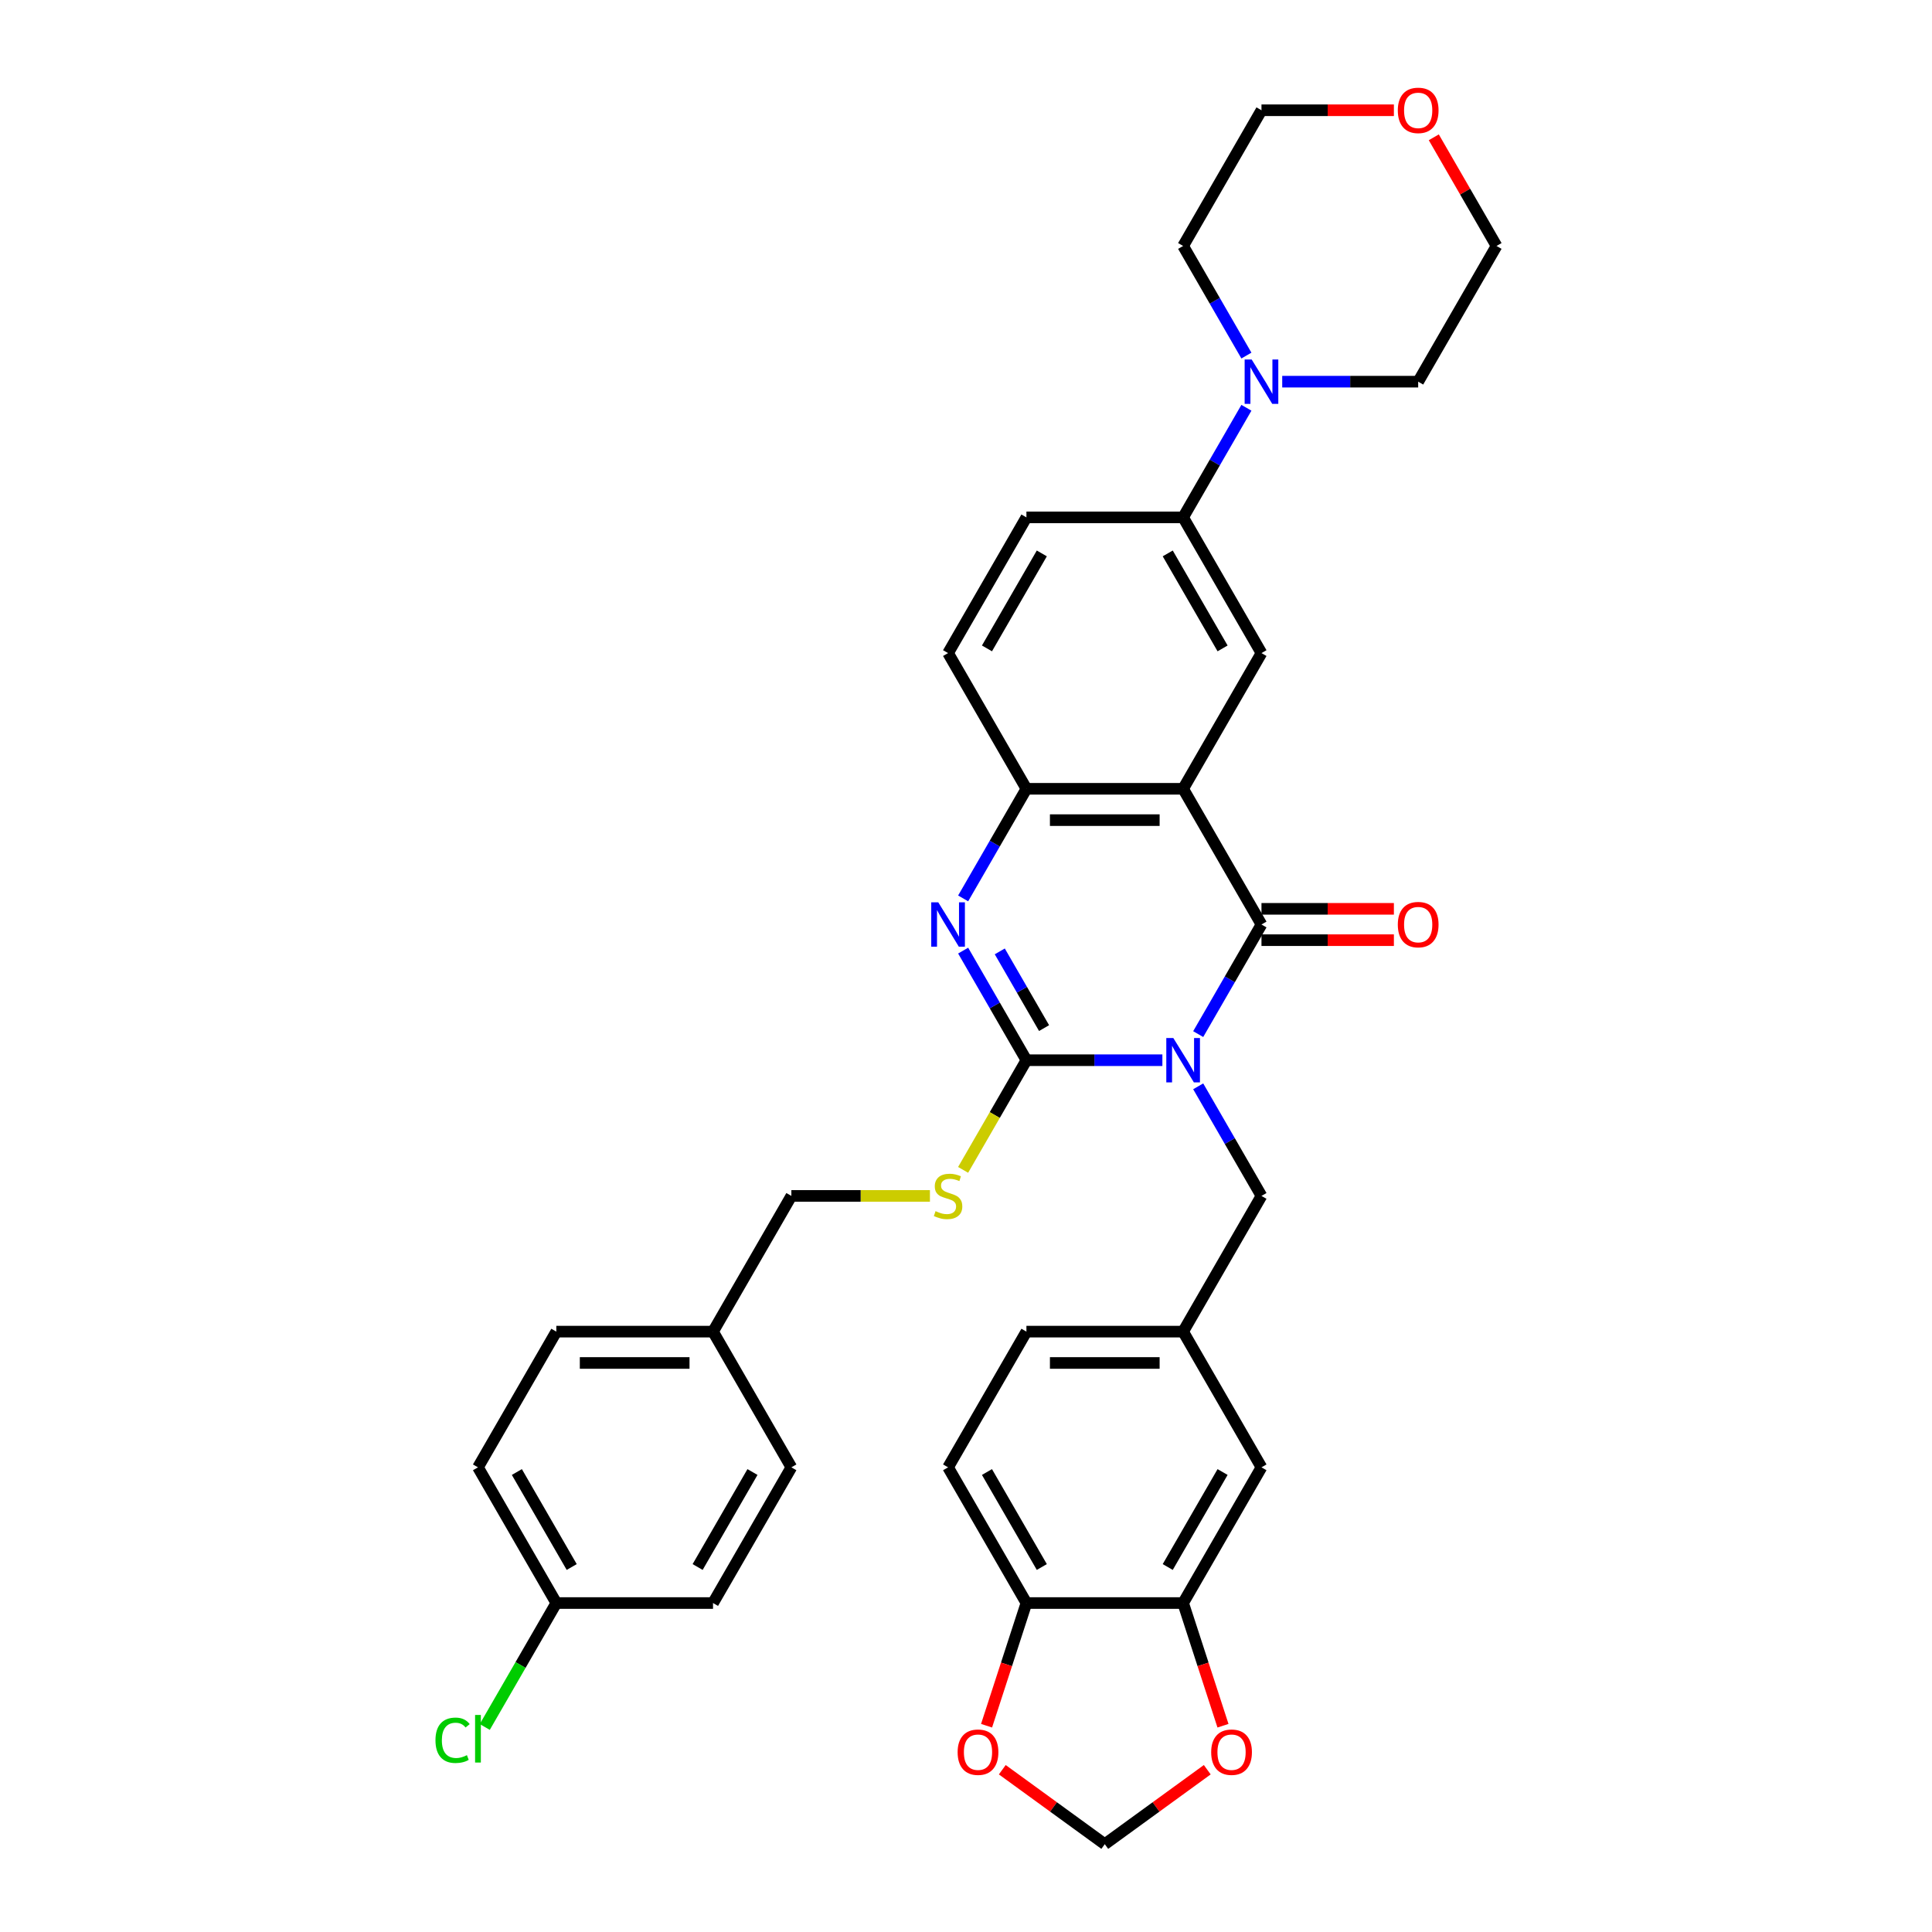 <?xml version='1.0' encoding='iso-8859-1'?>
<svg version='1.1' baseProfile='full'
              xmlns='http://www.w3.org/2000/svg'
                      xmlns:rdkit='http://www.rdkit.org/xml'
                      xmlns:xlink='http://www.w3.org/1999/xlink'
                  xml:space='preserve'
width='1000px' height='1000px' viewBox='0 0 1000 1000'>
<!-- END OF HEADER -->
<rect style='opacity:1.0;fill:#FFFFFF;stroke:none' width='1000' height='1000' x='0' y='0'> </rect>
<path class='bond-0' d='M 601.645,548.764 L 566.46,548.764' style='fill:none;fill-rule:evenodd;stroke:#0000FF;stroke-width:6px;stroke-linecap:butt;stroke-linejoin:miter;stroke-opacity:1' />
<path class='bond-0' d='M 566.46,548.764 L 531.275,548.764' style='fill:none;fill-rule:evenodd;stroke:#000000;stroke-width:6px;stroke-linecap:butt;stroke-linejoin:miter;stroke-opacity:1' />
<path class='bond-1' d='M 620.186,535.251 L 636.562,506.886' style='fill:none;fill-rule:evenodd;stroke:#0000FF;stroke-width:6px;stroke-linecap:butt;stroke-linejoin:miter;stroke-opacity:1' />
<path class='bond-1' d='M 636.562,506.886 L 652.938,478.522' style='fill:none;fill-rule:evenodd;stroke:#000000;stroke-width:6px;stroke-linecap:butt;stroke-linejoin:miter;stroke-opacity:1' />
<path class='bond-9' d='M 620.186,562.277 L 636.562,590.641' style='fill:none;fill-rule:evenodd;stroke:#0000FF;stroke-width:6px;stroke-linecap:butt;stroke-linejoin:miter;stroke-opacity:1' />
<path class='bond-9' d='M 636.562,590.641 L 652.938,619.006' style='fill:none;fill-rule:evenodd;stroke:#000000;stroke-width:6px;stroke-linecap:butt;stroke-linejoin:miter;stroke-opacity:1' />
<path class='bond-3' d='M 531.275,548.764 L 514.899,520.399' style='fill:none;fill-rule:evenodd;stroke:#000000;stroke-width:6px;stroke-linecap:butt;stroke-linejoin:miter;stroke-opacity:1' />
<path class='bond-3' d='M 514.899,520.399 L 498.523,492.034' style='fill:none;fill-rule:evenodd;stroke:#0000FF;stroke-width:6px;stroke-linecap:butt;stroke-linejoin:miter;stroke-opacity:1' />
<path class='bond-3' d='M 540.411,532.144 L 528.948,512.288' style='fill:none;fill-rule:evenodd;stroke:#000000;stroke-width:6px;stroke-linecap:butt;stroke-linejoin:miter;stroke-opacity:1' />
<path class='bond-3' d='M 528.948,512.288 L 517.484,492.433' style='fill:none;fill-rule:evenodd;stroke:#0000FF;stroke-width:6px;stroke-linecap:butt;stroke-linejoin:miter;stroke-opacity:1' />
<path class='bond-8' d='M 531.275,548.764 L 514.89,577.145' style='fill:none;fill-rule:evenodd;stroke:#000000;stroke-width:6px;stroke-linecap:butt;stroke-linejoin:miter;stroke-opacity:1' />
<path class='bond-8' d='M 514.89,577.145 L 498.504,605.526' style='fill:none;fill-rule:evenodd;stroke:#CCCC00;stroke-width:6px;stroke-linecap:butt;stroke-linejoin:miter;stroke-opacity:1' />
<path class='bond-2' d='M 652.938,478.522 L 612.384,408.28' style='fill:none;fill-rule:evenodd;stroke:#000000;stroke-width:6px;stroke-linecap:butt;stroke-linejoin:miter;stroke-opacity:1' />
<path class='bond-11' d='M 652.938,486.633 L 687.207,486.633' style='fill:none;fill-rule:evenodd;stroke:#000000;stroke-width:6px;stroke-linecap:butt;stroke-linejoin:miter;stroke-opacity:1' />
<path class='bond-11' d='M 687.207,486.633 L 721.475,486.633' style='fill:none;fill-rule:evenodd;stroke:#FF0000;stroke-width:6px;stroke-linecap:butt;stroke-linejoin:miter;stroke-opacity:1' />
<path class='bond-11' d='M 652.938,470.411 L 687.207,470.411' style='fill:none;fill-rule:evenodd;stroke:#000000;stroke-width:6px;stroke-linecap:butt;stroke-linejoin:miter;stroke-opacity:1' />
<path class='bond-11' d='M 687.207,470.411 L 721.475,470.411' style='fill:none;fill-rule:evenodd;stroke:#FF0000;stroke-width:6px;stroke-linecap:butt;stroke-linejoin:miter;stroke-opacity:1' />
<path class='bond-4' d='M 612.384,408.28 L 531.275,408.28' style='fill:none;fill-rule:evenodd;stroke:#000000;stroke-width:6px;stroke-linecap:butt;stroke-linejoin:miter;stroke-opacity:1' />
<path class='bond-4' d='M 600.218,424.501 L 543.442,424.501' style='fill:none;fill-rule:evenodd;stroke:#000000;stroke-width:6px;stroke-linecap:butt;stroke-linejoin:miter;stroke-opacity:1' />
<path class='bond-5' d='M 612.384,408.28 L 652.938,338.038' style='fill:none;fill-rule:evenodd;stroke:#000000;stroke-width:6px;stroke-linecap:butt;stroke-linejoin:miter;stroke-opacity:1' />
<path class='bond-35' d='M 498.523,465.009 L 514.899,436.644' style='fill:none;fill-rule:evenodd;stroke:#0000FF;stroke-width:6px;stroke-linecap:butt;stroke-linejoin:miter;stroke-opacity:1' />
<path class='bond-35' d='M 514.899,436.644 L 531.275,408.28' style='fill:none;fill-rule:evenodd;stroke:#000000;stroke-width:6px;stroke-linecap:butt;stroke-linejoin:miter;stroke-opacity:1' />
<path class='bond-18' d='M 531.275,408.28 L 490.721,338.038' style='fill:none;fill-rule:evenodd;stroke:#000000;stroke-width:6px;stroke-linecap:butt;stroke-linejoin:miter;stroke-opacity:1' />
<path class='bond-7' d='M 652.938,338.038 L 612.384,267.796' style='fill:none;fill-rule:evenodd;stroke:#000000;stroke-width:6px;stroke-linecap:butt;stroke-linejoin:miter;stroke-opacity:1' />
<path class='bond-7' d='M 632.807,335.612 L 604.419,286.443' style='fill:none;fill-rule:evenodd;stroke:#000000;stroke-width:6px;stroke-linecap:butt;stroke-linejoin:miter;stroke-opacity:1' />
<path class='bond-6' d='M 645.137,211.066 L 628.76,239.431' style='fill:none;fill-rule:evenodd;stroke:#0000FF;stroke-width:6px;stroke-linecap:butt;stroke-linejoin:miter;stroke-opacity:1' />
<path class='bond-6' d='M 628.76,239.431 L 612.384,267.796' style='fill:none;fill-rule:evenodd;stroke:#000000;stroke-width:6px;stroke-linecap:butt;stroke-linejoin:miter;stroke-opacity:1' />
<path class='bond-31' d='M 645.137,184.041 L 628.76,155.676' style='fill:none;fill-rule:evenodd;stroke:#0000FF;stroke-width:6px;stroke-linecap:butt;stroke-linejoin:miter;stroke-opacity:1' />
<path class='bond-31' d='M 628.76,155.676 L 612.384,127.311' style='fill:none;fill-rule:evenodd;stroke:#000000;stroke-width:6px;stroke-linecap:butt;stroke-linejoin:miter;stroke-opacity:1' />
<path class='bond-32' d='M 663.677,197.553 L 698.862,197.553' style='fill:none;fill-rule:evenodd;stroke:#0000FF;stroke-width:6px;stroke-linecap:butt;stroke-linejoin:miter;stroke-opacity:1' />
<path class='bond-32' d='M 698.862,197.553 L 734.047,197.553' style='fill:none;fill-rule:evenodd;stroke:#000000;stroke-width:6px;stroke-linecap:butt;stroke-linejoin:miter;stroke-opacity:1' />
<path class='bond-19' d='M 612.384,267.796 L 531.275,267.796' style='fill:none;fill-rule:evenodd;stroke:#000000;stroke-width:6px;stroke-linecap:butt;stroke-linejoin:miter;stroke-opacity:1' />
<path class='bond-22' d='M 481.329,619.006 L 445.471,619.006' style='fill:none;fill-rule:evenodd;stroke:#CCCC00;stroke-width:6px;stroke-linecap:butt;stroke-linejoin:miter;stroke-opacity:1' />
<path class='bond-22' d='M 445.471,619.006 L 409.613,619.006' style='fill:none;fill-rule:evenodd;stroke:#000000;stroke-width:6px;stroke-linecap:butt;stroke-linejoin:miter;stroke-opacity:1' />
<path class='bond-17' d='M 652.938,619.006 L 612.384,689.248' style='fill:none;fill-rule:evenodd;stroke:#000000;stroke-width:6px;stroke-linecap:butt;stroke-linejoin:miter;stroke-opacity:1' />
<path class='bond-10' d='M 612.384,829.732 L 652.938,759.49' style='fill:none;fill-rule:evenodd;stroke:#000000;stroke-width:6px;stroke-linecap:butt;stroke-linejoin:miter;stroke-opacity:1' />
<path class='bond-10' d='M 604.419,811.085 L 632.807,761.916' style='fill:none;fill-rule:evenodd;stroke:#000000;stroke-width:6px;stroke-linecap:butt;stroke-linejoin:miter;stroke-opacity:1' />
<path class='bond-13' d='M 612.384,829.732 L 622.7,861.48' style='fill:none;fill-rule:evenodd;stroke:#000000;stroke-width:6px;stroke-linecap:butt;stroke-linejoin:miter;stroke-opacity:1' />
<path class='bond-13' d='M 622.7,861.48 L 633.015,893.229' style='fill:none;fill-rule:evenodd;stroke:#FF0000;stroke-width:6px;stroke-linecap:butt;stroke-linejoin:miter;stroke-opacity:1' />
<path class='bond-36' d='M 612.384,829.732 L 531.275,829.732' style='fill:none;fill-rule:evenodd;stroke:#000000;stroke-width:6px;stroke-linecap:butt;stroke-linejoin:miter;stroke-opacity:1' />
<path class='bond-12' d='M 531.275,829.732 L 490.721,759.49' style='fill:none;fill-rule:evenodd;stroke:#000000;stroke-width:6px;stroke-linecap:butt;stroke-linejoin:miter;stroke-opacity:1' />
<path class='bond-12' d='M 539.241,811.085 L 510.853,761.916' style='fill:none;fill-rule:evenodd;stroke:#000000;stroke-width:6px;stroke-linecap:butt;stroke-linejoin:miter;stroke-opacity:1' />
<path class='bond-14' d='M 531.275,829.732 L 520.96,861.48' style='fill:none;fill-rule:evenodd;stroke:#000000;stroke-width:6px;stroke-linecap:butt;stroke-linejoin:miter;stroke-opacity:1' />
<path class='bond-14' d='M 520.96,861.48 L 510.644,893.229' style='fill:none;fill-rule:evenodd;stroke:#FF0000;stroke-width:6px;stroke-linecap:butt;stroke-linejoin:miter;stroke-opacity:1' />
<path class='bond-15' d='M 624.876,916.005 L 598.353,935.275' style='fill:none;fill-rule:evenodd;stroke:#FF0000;stroke-width:6px;stroke-linecap:butt;stroke-linejoin:miter;stroke-opacity:1' />
<path class='bond-15' d='M 598.353,935.275 L 571.83,954.545' style='fill:none;fill-rule:evenodd;stroke:#000000;stroke-width:6px;stroke-linecap:butt;stroke-linejoin:miter;stroke-opacity:1' />
<path class='bond-38' d='M 518.783,916.005 L 545.307,935.275' style='fill:none;fill-rule:evenodd;stroke:#FF0000;stroke-width:6px;stroke-linecap:butt;stroke-linejoin:miter;stroke-opacity:1' />
<path class='bond-38' d='M 545.307,935.275 L 571.83,954.545' style='fill:none;fill-rule:evenodd;stroke:#000000;stroke-width:6px;stroke-linecap:butt;stroke-linejoin:miter;stroke-opacity:1' />
<path class='bond-16' d='M 652.938,759.49 L 612.384,689.248' style='fill:none;fill-rule:evenodd;stroke:#000000;stroke-width:6px;stroke-linecap:butt;stroke-linejoin:miter;stroke-opacity:1' />
<path class='bond-23' d='M 612.384,689.248 L 531.275,689.248' style='fill:none;fill-rule:evenodd;stroke:#000000;stroke-width:6px;stroke-linecap:butt;stroke-linejoin:miter;stroke-opacity:1' />
<path class='bond-23' d='M 600.218,705.47 L 543.442,705.47' style='fill:none;fill-rule:evenodd;stroke:#000000;stroke-width:6px;stroke-linecap:butt;stroke-linejoin:miter;stroke-opacity:1' />
<path class='bond-37' d='M 490.721,338.038 L 531.275,267.796' style='fill:none;fill-rule:evenodd;stroke:#000000;stroke-width:6px;stroke-linecap:butt;stroke-linejoin:miter;stroke-opacity:1' />
<path class='bond-37' d='M 510.853,335.612 L 539.241,286.443' style='fill:none;fill-rule:evenodd;stroke:#000000;stroke-width:6px;stroke-linecap:butt;stroke-linejoin:miter;stroke-opacity:1' />
<path class='bond-20' d='M 742.129,71.069 L 758.365,99.19' style='fill:none;fill-rule:evenodd;stroke:#FF0000;stroke-width:6px;stroke-linecap:butt;stroke-linejoin:miter;stroke-opacity:1' />
<path class='bond-20' d='M 758.365,99.19 L 774.601,127.311' style='fill:none;fill-rule:evenodd;stroke:#000000;stroke-width:6px;stroke-linecap:butt;stroke-linejoin:miter;stroke-opacity:1' />
<path class='bond-40' d='M 721.475,57.069 L 687.207,57.069' style='fill:none;fill-rule:evenodd;stroke:#FF0000;stroke-width:6px;stroke-linecap:butt;stroke-linejoin:miter;stroke-opacity:1' />
<path class='bond-40' d='M 687.207,57.069 L 652.938,57.069' style='fill:none;fill-rule:evenodd;stroke:#000000;stroke-width:6px;stroke-linecap:butt;stroke-linejoin:miter;stroke-opacity:1' />
<path class='bond-21' d='M 490.721,759.49 L 531.275,689.248' style='fill:none;fill-rule:evenodd;stroke:#000000;stroke-width:6px;stroke-linecap:butt;stroke-linejoin:miter;stroke-opacity:1' />
<path class='bond-25' d='M 409.613,619.006 L 369.058,689.248' style='fill:none;fill-rule:evenodd;stroke:#000000;stroke-width:6px;stroke-linecap:butt;stroke-linejoin:miter;stroke-opacity:1' />
<path class='bond-24' d='M 287.95,829.732 L 247.395,759.49' style='fill:none;fill-rule:evenodd;stroke:#000000;stroke-width:6px;stroke-linecap:butt;stroke-linejoin:miter;stroke-opacity:1' />
<path class='bond-24' d='M 295.915,811.085 L 267.527,761.916' style='fill:none;fill-rule:evenodd;stroke:#000000;stroke-width:6px;stroke-linecap:butt;stroke-linejoin:miter;stroke-opacity:1' />
<path class='bond-26' d='M 287.95,829.732 L 269.433,861.805' style='fill:none;fill-rule:evenodd;stroke:#000000;stroke-width:6px;stroke-linecap:butt;stroke-linejoin:miter;stroke-opacity:1' />
<path class='bond-26' d='M 269.433,861.805 L 250.916,893.877' style='fill:none;fill-rule:evenodd;stroke:#00CC00;stroke-width:6px;stroke-linecap:butt;stroke-linejoin:miter;stroke-opacity:1' />
<path class='bond-39' d='M 287.95,829.732 L 369.058,829.732' style='fill:none;fill-rule:evenodd;stroke:#000000;stroke-width:6px;stroke-linecap:butt;stroke-linejoin:miter;stroke-opacity:1' />
<path class='bond-29' d='M 369.058,689.248 L 409.613,759.49' style='fill:none;fill-rule:evenodd;stroke:#000000;stroke-width:6px;stroke-linecap:butt;stroke-linejoin:miter;stroke-opacity:1' />
<path class='bond-30' d='M 369.058,689.248 L 287.95,689.248' style='fill:none;fill-rule:evenodd;stroke:#000000;stroke-width:6px;stroke-linecap:butt;stroke-linejoin:miter;stroke-opacity:1' />
<path class='bond-30' d='M 356.892,705.47 L 300.116,705.47' style='fill:none;fill-rule:evenodd;stroke:#000000;stroke-width:6px;stroke-linecap:butt;stroke-linejoin:miter;stroke-opacity:1' />
<path class='bond-27' d='M 369.058,829.732 L 409.613,759.49' style='fill:none;fill-rule:evenodd;stroke:#000000;stroke-width:6px;stroke-linecap:butt;stroke-linejoin:miter;stroke-opacity:1' />
<path class='bond-27' d='M 361.093,811.085 L 389.481,761.916' style='fill:none;fill-rule:evenodd;stroke:#000000;stroke-width:6px;stroke-linecap:butt;stroke-linejoin:miter;stroke-opacity:1' />
<path class='bond-28' d='M 247.395,759.49 L 287.95,689.248' style='fill:none;fill-rule:evenodd;stroke:#000000;stroke-width:6px;stroke-linecap:butt;stroke-linejoin:miter;stroke-opacity:1' />
<path class='bond-34' d='M 612.384,127.311 L 652.938,57.069' style='fill:none;fill-rule:evenodd;stroke:#000000;stroke-width:6px;stroke-linecap:butt;stroke-linejoin:miter;stroke-opacity:1' />
<path class='bond-33' d='M 734.047,197.553 L 774.601,127.311' style='fill:none;fill-rule:evenodd;stroke:#000000;stroke-width:6px;stroke-linecap:butt;stroke-linejoin:miter;stroke-opacity:1' />
<path  class='atom-0' d='M 607.307 537.279
L 614.834 549.445
Q 615.58 550.646, 616.78 552.819
Q 617.981 554.993, 618.045 555.123
L 618.045 537.279
L 621.095 537.279
L 621.095 560.249
L 617.948 560.249
L 609.87 546.947
Q 608.929 545.39, 607.923 543.605
Q 606.95 541.821, 606.658 541.269
L 606.658 560.249
L 603.673 560.249
L 603.673 537.279
L 607.307 537.279
' fill='#0000FF'/>
<path  class='atom-4' d='M 485.644 467.037
L 493.171 479.203
Q 493.917 480.404, 495.117 482.577
Q 496.318 484.751, 496.383 484.881
L 496.383 467.037
L 499.432 467.037
L 499.432 490.007
L 496.285 490.007
L 488.207 476.705
Q 487.266 475.148, 486.26 473.363
Q 485.287 471.579, 484.995 471.027
L 484.995 490.007
L 482.01 490.007
L 482.01 467.037
L 485.644 467.037
' fill='#0000FF'/>
<path  class='atom-7' d='M 647.861 186.068
L 655.388 198.235
Q 656.134 199.435, 657.334 201.609
Q 658.535 203.783, 658.6 203.912
L 658.6 186.068
L 661.649 186.068
L 661.649 209.038
L 658.502 209.038
L 650.424 195.737
Q 649.483 194.179, 648.477 192.395
Q 647.504 190.611, 647.212 190.059
L 647.212 209.038
L 644.227 209.038
L 644.227 186.068
L 647.861 186.068
' fill='#0000FF'/>
<path  class='atom-9' d='M 484.232 626.89
Q 484.492 626.987, 485.563 627.441
Q 486.633 627.895, 487.801 628.187
Q 489.002 628.447, 490.17 628.447
Q 492.343 628.447, 493.609 627.409
Q 494.874 626.338, 494.874 624.489
Q 494.874 623.224, 494.225 622.445
Q 493.609 621.666, 492.635 621.245
Q 491.662 620.823, 490.04 620.336
Q 487.996 619.72, 486.763 619.136
Q 485.563 618.552, 484.687 617.319
Q 483.843 616.086, 483.843 614.01
Q 483.843 611.122, 485.79 609.338
Q 487.769 607.553, 491.662 607.553
Q 494.322 607.553, 497.34 608.819
L 496.593 611.317
Q 493.836 610.181, 491.759 610.181
Q 489.521 610.181, 488.288 611.122
Q 487.055 612.031, 487.088 613.62
Q 487.088 614.853, 487.704 615.599
Q 488.353 616.346, 489.261 616.767
Q 490.202 617.189, 491.759 617.676
Q 493.836 618.325, 495.069 618.974
Q 496.301 619.622, 497.177 620.953
Q 498.086 622.25, 498.086 624.489
Q 498.086 627.668, 495.945 629.388
Q 493.836 631.075, 490.299 631.075
Q 488.255 631.075, 486.698 630.621
Q 485.173 630.199, 483.357 629.453
L 484.232 626.89
' fill='#CCCC00'/>
<path  class='atom-12' d='M 723.503 478.587
Q 723.503 473.071, 726.228 469.989
Q 728.953 466.907, 734.047 466.907
Q 739.141 466.907, 741.866 469.989
Q 744.591 473.071, 744.591 478.587
Q 744.591 484.167, 741.833 487.346
Q 739.076 490.493, 734.047 490.493
Q 728.986 490.493, 726.228 487.346
Q 723.503 484.199, 723.503 478.587
M 734.047 487.898
Q 737.551 487.898, 739.432 485.562
Q 741.347 483.194, 741.347 478.587
Q 741.347 474.077, 739.432 471.806
Q 737.551 469.503, 734.047 469.503
Q 730.543 469.503, 728.629 471.774
Q 726.747 474.045, 726.747 478.587
Q 726.747 483.226, 728.629 485.562
Q 730.543 487.898, 734.047 487.898
' fill='#FF0000'/>
<path  class='atom-14' d='M 626.904 906.936
Q 626.904 901.421, 629.629 898.338
Q 632.354 895.256, 637.448 895.256
Q 642.542 895.256, 645.267 898.338
Q 647.992 901.421, 647.992 906.936
Q 647.992 912.516, 645.234 915.696
Q 642.477 918.843, 637.448 918.843
Q 632.387 918.843, 629.629 915.696
Q 626.904 912.549, 626.904 906.936
M 637.448 916.247
Q 640.952 916.247, 642.834 913.911
Q 644.748 911.543, 644.748 906.936
Q 644.748 902.426, 642.834 900.155
Q 640.952 897.852, 637.448 897.852
Q 633.944 897.852, 632.03 900.123
Q 630.148 902.394, 630.148 906.936
Q 630.148 911.575, 632.03 913.911
Q 633.944 916.247, 637.448 916.247
' fill='#FF0000'/>
<path  class='atom-15' d='M 495.667 906.936
Q 495.667 901.421, 498.393 898.338
Q 501.118 895.256, 506.212 895.256
Q 511.305 895.256, 514.03 898.338
Q 516.756 901.421, 516.756 906.936
Q 516.756 912.516, 513.998 915.696
Q 511.24 918.843, 506.212 918.843
Q 501.15 918.843, 498.393 915.696
Q 495.667 912.549, 495.667 906.936
M 506.212 916.247
Q 509.715 916.247, 511.597 913.911
Q 513.511 911.543, 513.511 906.936
Q 513.511 902.426, 511.597 900.155
Q 509.715 897.852, 506.212 897.852
Q 502.708 897.852, 500.793 900.123
Q 498.912 902.394, 498.912 906.936
Q 498.912 911.575, 500.793 913.911
Q 502.708 916.247, 506.212 916.247
' fill='#FF0000'/>
<path  class='atom-21' d='M 723.503 57.134
Q 723.503 51.619, 726.228 48.537
Q 728.953 45.455, 734.047 45.455
Q 739.141 45.455, 741.866 48.537
Q 744.591 51.619, 744.591 57.134
Q 744.591 62.714, 741.833 65.894
Q 739.076 69.041, 734.047 69.041
Q 728.986 69.041, 726.228 65.894
Q 723.503 62.747, 723.503 57.134
M 734.047 66.445
Q 737.551 66.445, 739.432 64.109
Q 741.347 61.741, 741.347 57.134
Q 741.347 52.624, 739.432 50.353
Q 737.551 48.05, 734.047 48.05
Q 730.543 48.05, 728.629 50.321
Q 726.747 52.592, 726.747 57.134
Q 726.747 61.774, 728.629 64.109
Q 730.543 66.445, 734.047 66.445
' fill='#FF0000'/>
<path  class='atom-27' d='M 225.399 900.769
Q 225.399 895.059, 228.059 892.074
Q 230.752 889.057, 235.846 889.057
Q 240.582 889.057, 243.113 892.399
L 240.972 894.151
Q 239.122 891.717, 235.846 891.717
Q 232.374 891.717, 230.525 894.053
Q 228.708 896.357, 228.708 900.769
Q 228.708 905.311, 230.59 907.647
Q 232.504 909.983, 236.202 909.983
Q 238.733 909.983, 241.685 908.458
L 242.594 910.891
Q 241.393 911.67, 239.577 912.124
Q 237.76 912.579, 235.748 912.579
Q 230.752 912.579, 228.059 909.529
Q 225.399 906.479, 225.399 900.769
' fill='#00CC00'/>
<path  class='atom-27' d='M 245.903 887.662
L 248.888 887.662
L 248.888 912.287
L 245.903 912.287
L 245.903 887.662
' fill='#00CC00'/>
</svg>

